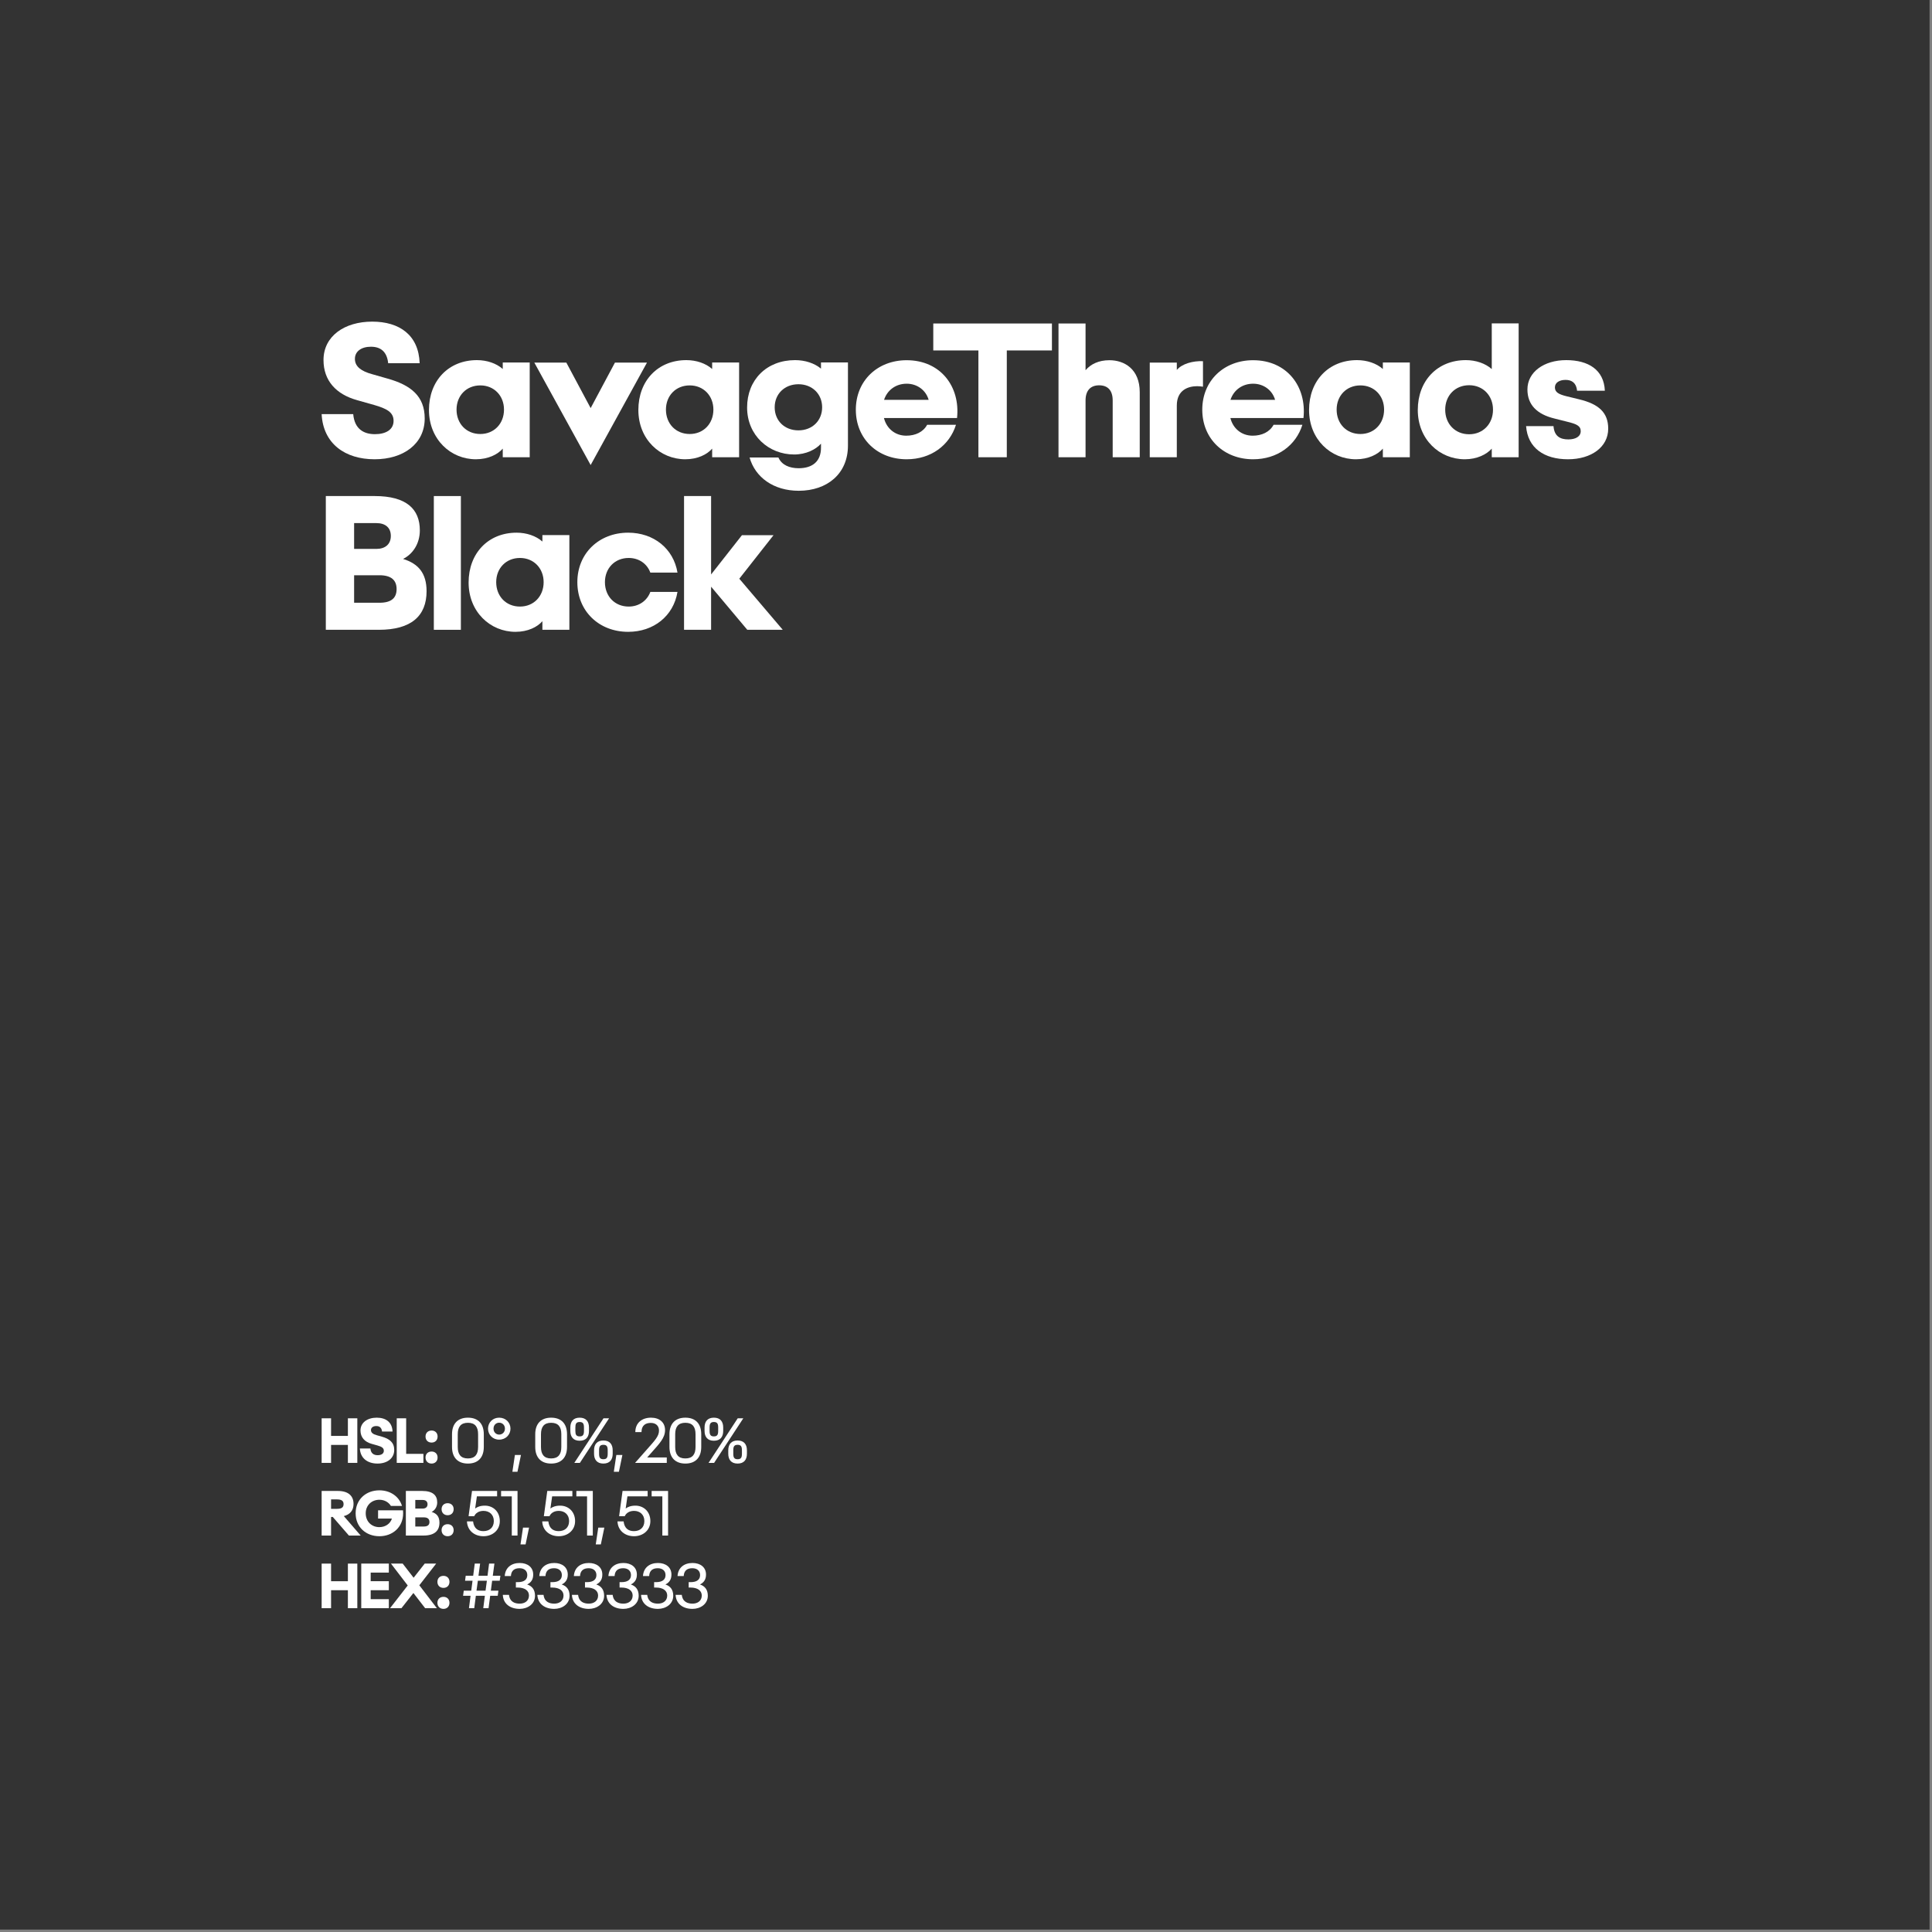 <svg width="100%" height="100%" viewBox="0 0 115 115" version="1.1" xmlns="http://www.w3.org/2000/svg" xmlns:xlink="http://www.w3.org/1999/xlink" xml:space="preserve" style="fill-rule:evenodd;clip-rule:evenodd;stroke-linejoin:round;stroke-miterlimit:2;">
    <rect x="0" y="0" width="115" height="115" fill="#808080" stroke="none"/>
    <g id="SavageThreads-Black-Color--Black---White-">
        <rect id="Background" x="0" y="0" width="114.856" height="114.856" style="fill:rgb(51,51,51);"></rect>
        <g id="Elements" transform="matrix(0.901,0,0,0.901,0.537,3.752)">
            <path d="M24.151,26.177C26.062,26.177 27.462,25.152 27.462,23.482C27.462,22.011 26.554,21.279 25.001,20.845L23.976,20.552C23.278,20.359 22.851,20.06 22.851,19.545C22.851,19.047 23.278,18.742 23.911,18.742C24.556,18.742 24.972,19.076 25.048,19.832L27.128,19.832C27.064,17.968 25.792,17.084 23.993,17.084C22.159,17.084 20.776,18.045 20.776,19.621C20.776,20.992 21.62,21.888 22.985,22.269L24.128,22.592C24.96,22.832 25.405,23.072 25.405,23.64C25.405,24.232 24.878,24.519 24.175,24.519C23.454,24.519 22.827,24.197 22.739,23.195L20.653,23.195C20.753,25.152 22.206,26.177 24.151,26.177Z" style="fill:white;fill-rule:nonzero;"></path>
            <path d="M30.843,26.177C31.657,26.177 32.284,25.861 32.618,25.474L32.618,26.043L34.399,26.043L34.399,19.785L32.618,19.785L32.618,20.213C32.196,19.838 31.569,19.627 30.913,19.627C29.038,19.627 27.743,20.986 27.743,22.92C27.743,24.859 29.173,26.177 30.843,26.177ZM31.136,24.508C30.216,24.508 29.565,23.828 29.565,22.896C29.565,21.976 30.216,21.297 31.136,21.297C32.044,21.297 32.7,21.976 32.7,22.896C32.7,23.828 32.044,24.508 31.136,24.508Z" style="fill:white;fill-rule:nonzero;"></path>
            <path d="M38.425,26.558L42.146,19.791L40.03,19.791L38.425,22.797L36.819,19.791L34.704,19.791L38.425,26.558Z" style="fill:white;fill-rule:nonzero;"></path>
            <path d="M44.677,26.177C45.491,26.177 46.118,25.861 46.452,25.474L46.452,26.043L48.233,26.043L48.233,19.785L46.452,19.785L46.452,20.213C46.03,19.838 45.403,19.627 44.747,19.627C42.872,19.627 41.577,20.986 41.577,22.92C41.577,24.859 43.007,26.177 44.677,26.177ZM44.97,24.508C44.05,24.508 43.399,23.828 43.399,22.896C43.399,21.976 44.05,21.297 44.97,21.297C45.878,21.297 46.534,21.976 46.534,22.896C46.534,23.828 45.878,24.508 44.97,24.508Z" style="fill:white;fill-rule:nonzero;"></path>
            <path d="M51.866,25.861C52.663,25.861 53.302,25.527 53.642,25.146L53.642,25.386C53.653,26.312 53.085,26.769 52.165,26.769C51.562,26.769 51.046,26.558 50.829,26.06L48.925,26.06C49.294,27.367 50.507,28.258 52.171,28.258C54.064,28.258 55.423,27.121 55.423,25.275L55.423,19.779L53.642,19.779L53.642,20.189C53.214,19.832 52.593,19.627 51.931,19.627C50.056,19.627 48.761,20.922 48.761,22.756C48.761,24.601 50.19,25.861 51.866,25.861ZM52.153,24.267C51.233,24.267 50.583,23.629 50.583,22.744C50.583,21.865 51.233,21.22 52.153,21.22C53.062,21.22 53.718,21.865 53.718,22.744C53.718,23.629 53.062,24.267 52.153,24.267Z" style="fill:white;fill-rule:nonzero;"></path>
            <path d="M59.302,26.177C60.901,26.177 62.132,25.263 62.56,23.898L60.655,23.898C60.398,24.379 59.876,24.619 59.273,24.619C58.534,24.619 57.972,24.138 57.802,23.453L62.63,23.453C62.853,21.373 61.54,19.633 59.302,19.633C57.374,19.633 55.944,20.986 55.944,22.902C55.944,24.824 57.374,26.177 59.302,26.177ZM59.302,21.185C60.017,21.185 60.579,21.631 60.755,22.252L57.808,22.252C58.019,21.607 58.587,21.185 59.302,21.185Z" style="fill:white;fill-rule:nonzero;"></path>
            <path d="M64.042,26.043L65.917,26.043L65.917,18.988L68.899,18.988L68.899,17.207L61.06,17.207L61.06,18.988L64.042,18.988L64.042,26.043Z" style="fill:white;fill-rule:nonzero;"></path>
            <path d="M69.333,26.043L71.12,26.043L71.12,22.293C71.12,21.642 71.442,21.291 72.017,21.291C72.603,21.291 72.913,21.642 72.913,22.293L72.913,26.043L74.7,26.043L74.7,21.748C74.7,20.207 73.675,19.633 72.696,19.633C71.993,19.633 71.46,19.89 71.12,20.295L71.12,17.207L69.333,17.207L69.333,26.043Z" style="fill:white;fill-rule:nonzero;"></path>
            <path d="M75.362,26.043L77.149,26.043L77.149,22.627C77.149,21.572 77.94,21.349 78.497,21.349C78.649,21.349 78.778,21.367 78.878,21.384L78.878,19.697C78.21,19.668 77.489,19.867 77.149,20.277L77.149,19.791L75.362,19.791L75.362,26.043Z" style="fill:white;fill-rule:nonzero;"></path>
            <path d="M82.189,26.177C83.788,26.177 85.019,25.263 85.446,23.898L83.542,23.898C83.284,24.379 82.763,24.619 82.159,24.619C81.421,24.619 80.858,24.138 80.689,23.453L85.517,23.453C85.739,21.373 84.427,19.633 82.189,19.633C80.261,19.633 78.831,20.986 78.831,22.902C78.831,24.824 80.261,26.177 82.189,26.177ZM82.189,21.185C82.903,21.185 83.466,21.631 83.642,22.252L80.694,22.252C80.905,21.607 81.474,21.185 82.189,21.185Z" style="fill:white;fill-rule:nonzero;"></path>
            <path d="M88.985,26.177C89.8,26.177 90.427,25.861 90.761,25.474L90.761,26.043L92.542,26.043L92.542,19.785L90.761,19.785L90.761,20.213C90.339,19.838 89.712,19.627 89.056,19.627C87.181,19.627 85.886,20.986 85.886,22.92C85.886,24.859 87.315,26.177 88.985,26.177ZM89.278,24.508C88.358,24.508 87.708,23.828 87.708,22.896C87.708,21.976 88.358,21.297 89.278,21.297C90.187,21.297 90.843,21.976 90.843,22.896C90.843,23.828 90.187,24.508 89.278,24.508Z" style="fill:white;fill-rule:nonzero;"></path>
            <path d="M96.175,26.177C96.989,26.177 97.616,25.855 97.956,25.474L97.956,26.043L99.732,26.043L99.732,17.201L97.956,17.201L97.956,20.218C97.534,19.843 96.907,19.627 96.245,19.627C94.364,19.627 93.069,20.986 93.069,22.92C93.069,24.859 94.499,26.177 96.175,26.177ZM96.462,24.525C95.536,24.525 94.88,23.84 94.88,22.902C94.88,21.97 95.536,21.285 96.462,21.285C97.376,21.285 98.038,21.97 98.038,22.902C98.038,23.84 97.376,24.525 96.462,24.525Z" style="fill:white;fill-rule:nonzero;"></path>
            <path d="M102.989,26.177C104.542,26.177 105.649,25.363 105.649,24.156C105.649,23.09 105.023,22.527 103.728,22.217L102.884,22.011C102.392,21.888 102.128,21.754 102.128,21.431C102.128,21.103 102.439,20.933 102.831,20.933C103.247,20.933 103.54,21.133 103.593,21.648L105.427,21.648C105.368,20.265 104.337,19.627 102.872,19.627C101.407,19.627 100.312,20.412 100.312,21.566C100.312,22.574 100.939,23.201 102.087,23.482L102.925,23.693C103.552,23.845 103.833,23.968 103.833,24.32C103.833,24.666 103.511,24.865 103.013,24.865C102.485,24.865 102.087,24.666 102.034,23.986L100.224,23.986C100.329,25.439 101.425,26.177 102.989,26.177Z" style="fill:white;fill-rule:nonzero;"></path>
            <path d="M20.929,37.443L24.433,37.443C26.571,37.443 27.585,36.529 27.585,34.894C27.585,33.699 27.04,33.072 26.032,32.761C26.642,32.462 27.14,31.788 27.14,30.874C27.14,29.468 26.255,28.607 24.157,28.607L20.929,28.607L20.929,37.443ZM22.798,35.656L22.798,33.839L24.474,33.839C25.253,33.839 25.605,34.167 25.605,34.753C25.605,35.345 25.253,35.656 24.474,35.656L22.798,35.656ZM22.798,32.099L22.798,30.394L24.269,30.394C24.849,30.394 25.224,30.681 25.224,31.243C25.224,31.794 24.849,32.099 24.269,32.099L22.798,32.099Z" style="fill:white;fill-rule:nonzero;"></path>
            <rect x="28.065" y="28.607" width="1.787" height="8.836" style="fill:white;fill-rule:nonzero;"></rect>
            <path d="M33.462,37.577C34.276,37.577 34.903,37.261 35.237,36.874L35.237,37.443L37.019,37.443L37.019,31.185L35.237,31.185L35.237,31.613C34.815,31.238 34.189,31.027 33.532,31.027C31.657,31.027 30.362,32.386 30.362,34.32C30.362,36.259 31.792,37.577 33.462,37.577ZM33.755,35.908C32.835,35.908 32.185,35.228 32.185,34.296C32.185,33.376 32.835,32.697 33.755,32.697C34.663,32.697 35.319,33.376 35.319,34.296C35.319,35.228 34.663,35.908 33.755,35.908Z" style="fill:white;fill-rule:nonzero;"></path>
            <path d="M40.903,37.577C42.591,37.577 43.898,36.529 44.161,34.941L42.368,34.941C42.151,35.521 41.618,35.908 40.939,35.908C40.019,35.908 39.368,35.228 39.368,34.296C39.368,33.376 40.019,32.697 40.939,32.697C41.618,32.697 42.151,33.077 42.368,33.663L44.161,33.663C43.898,32.081 42.591,31.027 40.903,31.027C38.982,31.027 37.546,32.386 37.546,34.296C37.546,36.218 38.982,37.577 40.903,37.577Z" style="fill:white;fill-rule:nonzero;"></path>
            <path d="M44.595,37.443L46.382,37.443L46.382,34.595L48.773,37.443L51.116,37.443L48.245,34.068L50.507,31.191L48.421,31.191L46.382,33.786L46.382,28.607L44.595,28.607L44.595,37.443Z" style="fill:white;fill-rule:nonzero;"></path>
            <g transform="matrix(1,0,0,1,-0.018,50.237)">
                <path d="M20.671,42.243L21.294,42.243L21.294,41.055L22.405,41.055L22.405,42.243L23.028,42.243L23.028,39.297L22.405,39.297L22.405,40.461L21.294,40.461L21.294,39.297L20.671,39.297L20.671,42.243Z" style="fill:white;fill-rule:nonzero;"></path>
            </g>
            <g transform="matrix(1,0,0,1,-0.018,50.237)">
                <path d="M24.362,42.288C24.999,42.288 25.466,41.946 25.466,41.389C25.466,40.899 25.163,40.655 24.646,40.51L24.304,40.413C24.071,40.348 23.929,40.249 23.929,40.077C23.929,39.911 24.071,39.809 24.282,39.809C24.497,39.809 24.636,39.92 24.661,40.172L25.355,40.172C25.333,39.551 24.909,39.256 24.31,39.256C23.698,39.256 23.237,39.577 23.237,40.102C23.237,40.559 23.519,40.858 23.974,40.985L24.355,41.092C24.632,41.172 24.78,41.252 24.78,41.442C24.78,41.639 24.605,41.735 24.37,41.735C24.13,41.735 23.921,41.627 23.892,41.293L23.196,41.293C23.23,41.946 23.714,42.288 24.362,42.288Z" style="fill:white;fill-rule:nonzero;"></path>
            </g>
            <g transform="matrix(1,0,0,1,-0.018,50.237)">
                <path d="M25.632,42.243L27.394,42.243L27.394,41.647L26.255,41.647L26.255,39.297L25.632,39.297L25.632,42.243Z" style="fill:white;fill-rule:nonzero;"></path>
            </g>
            <g transform="matrix(1,0,0,1,-0.018,50.237)">
                <path d="M27.935,42.288C28.171,42.288 28.331,42.127 28.331,41.887C28.331,41.651 28.171,41.493 27.935,41.493C27.694,41.493 27.534,41.651 27.534,41.887C27.534,42.127 27.694,42.288 27.935,42.288ZM27.935,40.901C28.171,40.901 28.331,40.741 28.331,40.502C28.331,40.264 28.171,40.106 27.935,40.106C27.694,40.106 27.534,40.264 27.534,40.502C27.534,40.741 27.694,40.901 27.935,40.901Z" style="fill:white;fill-rule:nonzero;"></path>
            </g>
            <g transform="matrix(1,0,0,1,-0.018,50.237)">
                <path d="M30.335,42.288C31.021,42.288 31.384,41.87 31.384,41.192L31.384,40.35C31.384,39.672 31.021,39.256 30.335,39.256C29.651,39.256 29.284,39.672 29.284,40.35L29.284,41.192C29.284,41.87 29.651,42.288 30.335,42.288ZM30.335,41.95C29.862,41.95 29.663,41.676 29.663,41.192L29.663,40.35C29.663,39.866 29.862,39.594 30.335,39.594C30.808,39.594 31.007,39.866 31.007,40.35L31.007,41.192C31.007,41.676 30.808,41.95 30.335,41.95Z" style="fill:white;fill-rule:nonzero;"></path>
            </g>
            <g transform="matrix(1,0,0,1,-0.018,50.237)">
                <path d="M32.399,40.708C32.831,40.708 33.146,40.383 33.146,39.981C33.146,39.579 32.831,39.256 32.399,39.256C31.97,39.256 31.663,39.579 31.663,39.981C31.663,40.383 31.97,40.708 32.399,40.708ZM32.399,40.374C32.196,40.374 32.026,40.217 32.026,39.981C32.026,39.741 32.196,39.588 32.399,39.588C32.605,39.588 32.78,39.741 32.78,39.981C32.78,40.217 32.605,40.374 32.399,40.374Z" style="fill:white;fill-rule:nonzero;"></path>
            </g>
            <g transform="matrix(1,0,0,1,-0.018,50.237)">
                <path d="M33.273,42.829L33.608,42.829L33.839,41.721L33.439,41.721L33.273,42.829Z" style="fill:white;fill-rule:nonzero;"></path>
            </g>
            <g transform="matrix(1,0,0,1,-0.018,50.237)">
                <path d="M35.833,42.288C36.519,42.288 36.882,41.87 36.882,41.192L36.882,40.35C36.882,39.672 36.519,39.256 35.833,39.256C35.149,39.256 34.782,39.672 34.782,40.35L34.782,41.192C34.782,41.87 35.149,42.288 35.833,42.288ZM35.833,41.95C35.36,41.95 35.161,41.676 35.161,41.192L35.161,40.35C35.161,39.866 35.36,39.594 35.833,39.594C36.306,39.594 36.505,39.866 36.505,40.35L36.505,41.192C36.505,41.676 36.306,41.95 35.833,41.95Z" style="fill:white;fill-rule:nonzero;"></path>
            </g>
            <g transform="matrix(1,0,0,1,-0.018,50.237)">
                <path d="M39.284,42.288C39.702,42.288 39.899,42.036 39.899,41.637L39.899,41.415C39.899,41.016 39.702,40.764 39.284,40.764C38.868,40.764 38.667,41.016 38.667,41.415L38.667,41.637C38.667,42.036 38.868,42.288 39.284,42.288ZM37.364,42.243L37.732,42.243L39.661,39.297L39.292,39.297L37.364,42.243ZM37.718,40.78C38.136,40.78 38.333,40.528 38.333,40.129L38.333,39.907C38.333,39.508 38.136,39.256 37.718,39.256C37.3,39.256 37.101,39.508 37.101,39.907L37.101,40.129C37.101,40.528 37.3,40.78 37.718,40.78ZM39.284,42.002C39.052,42.002 38.999,41.875 38.999,41.637L38.999,41.415C38.999,41.174 39.052,41.049 39.284,41.049C39.517,41.049 39.569,41.174 39.569,41.415L39.569,41.637C39.569,41.875 39.517,42.002 39.284,42.002ZM37.718,40.493C37.485,40.493 37.433,40.368 37.433,40.129L37.433,39.907C37.433,39.667 37.485,39.542 37.718,39.542C37.948,39.542 38.001,39.667 38.001,39.907L38.001,40.129C38.001,40.368 37.948,40.493 37.718,40.493Z" style="fill:white;fill-rule:nonzero;"></path>
            </g>
            <g transform="matrix(1,0,0,1,-0.018,50.237)">
                <path d="M39.974,42.829L40.31,42.829L40.54,41.721L40.14,41.721L39.974,42.829Z" style="fill:white;fill-rule:nonzero;"></path>
            </g>
            <g transform="matrix(1,0,0,1,-0.018,50.237)">
                <path d="M41.388,42.243L43.472,42.243L43.472,41.883L42.179,41.883L42.44,41.588C42.987,40.969 43.358,40.594 43.358,40.077C43.358,39.565 42.987,39.256 42.431,39.256C41.829,39.256 41.394,39.604 41.394,40.209L41.8,40.209C41.814,39.719 42.114,39.602 42.421,39.602C42.753,39.602 42.958,39.799 42.958,40.108C42.958,40.485 42.685,40.76 42.157,41.358L41.388,42.231L41.388,42.243Z" style="fill:white;fill-rule:nonzero;"></path>
            </g>
            <g transform="matrix(1,0,0,1,-0.018,50.237)">
                <path d="M44.7,42.288C45.386,42.288 45.749,41.87 45.749,41.192L45.749,40.35C45.749,39.672 45.386,39.256 44.7,39.256C44.017,39.256 43.649,39.672 43.649,40.35L43.649,41.192C43.649,41.87 44.017,42.288 44.7,42.288ZM44.7,41.95C44.228,41.95 44.028,41.676 44.028,41.192L44.028,40.35C44.028,39.866 44.228,39.594 44.7,39.594C45.173,39.594 45.372,39.866 45.372,40.35L45.372,41.192C45.372,41.676 45.173,41.95 44.7,41.95Z" style="fill:white;fill-rule:nonzero;"></path>
            </g>
            <g transform="matrix(1,0,0,1,-0.018,50.237)">
                <path d="M48.151,42.288C48.569,42.288 48.767,42.036 48.767,41.637L48.767,41.415C48.767,41.016 48.569,40.764 48.151,40.764C47.735,40.764 47.534,41.016 47.534,41.415L47.534,41.637C47.534,42.036 47.735,42.288 48.151,42.288ZM46.232,42.243L46.599,42.243L48.528,39.297L48.159,39.297L46.232,42.243ZM46.585,40.78C47.003,40.78 47.2,40.528 47.2,40.129L47.2,39.907C47.2,39.508 47.003,39.256 46.585,39.256C46.167,39.256 45.968,39.508 45.968,39.907L45.968,40.129C45.968,40.528 46.167,40.78 46.585,40.78ZM48.151,42.002C47.919,42.002 47.866,41.875 47.866,41.637L47.866,41.415C47.866,41.174 47.919,41.049 48.151,41.049C48.384,41.049 48.437,41.174 48.437,41.415L48.437,41.637C48.437,41.875 48.384,42.002 48.151,42.002ZM46.585,40.493C46.353,40.493 46.3,40.368 46.3,40.129L46.3,39.907C46.3,39.667 46.353,39.542 46.585,39.542C46.815,39.542 46.868,39.667 46.868,39.907L46.868,40.129C46.868,40.368 46.815,40.493 46.585,40.493Z" style="fill:white;fill-rule:nonzero;"></path>
            </g>
            <g transform="matrix(1,0,0,1,-0.018,50.237)">
                <path d="M20.671,47.043L21.294,47.043L21.294,45.814L21.405,45.814L22.472,47.043L23.249,47.043L22.136,45.758C22.554,45.654 22.778,45.371 22.778,44.957C22.778,44.425 22.44,44.097 21.739,44.097L20.671,44.097L20.671,47.043ZM21.294,45.279L21.294,44.656L21.689,44.656C21.974,44.656 22.12,44.744 22.12,44.967C22.12,45.193 21.974,45.279 21.689,45.279L21.294,45.279Z" style="fill:white;fill-rule:nonzero;"></path>
            </g>
            <g transform="matrix(1,0,0,1,-0.018,50.237)">
                <path d="M24.485,47.088C25.368,47.088 26.054,46.486 26.054,45.572C26.054,45.513 26.052,45.431 26.046,45.377L24.399,45.377L24.399,45.922L25.314,45.922C25.204,46.269 24.872,46.488 24.485,46.488C23.983,46.488 23.583,46.131 23.583,45.572C23.583,45.037 23.983,44.679 24.485,44.679C24.81,44.679 25.093,44.834 25.247,45.086L25.98,45.086C25.784,44.449 25.198,44.056 24.485,44.056C23.601,44.056 22.917,44.658 22.917,45.572C22.917,46.486 23.601,47.088 24.485,47.088Z" style="fill:white;fill-rule:nonzero;"></path>
            </g>
            <g transform="matrix(1,0,0,1,-0.018,50.237)">
                <path d="M26.235,47.043L27.403,47.043C28.116,47.043 28.454,46.738 28.454,46.193C28.454,45.795 28.273,45.586 27.937,45.482C28.14,45.383 28.306,45.158 28.306,44.853C28.306,44.384 28.011,44.097 27.312,44.097L26.235,44.097L26.235,47.043ZM26.858,46.447L26.858,45.842L27.417,45.842C27.677,45.842 27.794,45.951 27.794,46.146C27.794,46.343 27.677,46.447 27.417,46.447L26.858,46.447ZM26.858,45.261L26.858,44.693L27.349,44.693C27.542,44.693 27.667,44.789 27.667,44.976C27.667,45.16 27.542,45.261 27.349,45.261L26.858,45.261Z" style="fill:white;fill-rule:nonzero;"></path>
            </g>
            <g transform="matrix(1,0,0,1,-0.018,50.237)">
                <path d="M28.995,47.088C29.232,47.088 29.392,46.927 29.392,46.687C29.392,46.451 29.232,46.293 28.995,46.293C28.755,46.293 28.595,46.451 28.595,46.687C28.595,46.927 28.755,47.088 28.995,47.088ZM28.995,45.701C29.232,45.701 29.392,45.541 29.392,45.302C29.392,45.064 29.232,44.906 28.995,44.906C28.755,44.906 28.595,45.064 28.595,45.302C28.595,45.541 28.755,45.701 28.995,45.701Z" style="fill:white;fill-rule:nonzero;"></path>
            </g>
            <g transform="matrix(1,0,0,1,-0.018,50.237)">
                <path d="M31.364,47.088C31.948,47.088 32.442,46.703 32.442,46.088C32.442,45.476 32.015,45.068 31.45,45.068C31.151,45.068 30.939,45.158 30.812,45.258L30.927,44.455L32.263,44.455L32.263,44.097L30.605,44.097L30.378,45.765L30.751,45.765C30.841,45.562 31.052,45.414 31.364,45.414C31.741,45.414 32.046,45.652 32.046,46.086C32.046,46.515 31.759,46.752 31.357,46.752C31.021,46.752 30.73,46.593 30.675,46.109L30.271,46.107C30.296,46.713 30.763,47.088 31.364,47.088Z" style="fill:white;fill-rule:nonzero;"></path>
            </g>
            <g transform="matrix(1,0,0,1,-0.018,50.237)">
                <path d="M33.233,47.043L33.612,47.043L33.612,44.097L32.526,44.097L32.526,44.455L33.233,44.455L33.233,47.043Z" style="fill:white;fill-rule:nonzero;"></path>
            </g>
            <g transform="matrix(1,0,0,1,-0.018,50.237)">
                <path d="M33.808,47.629L34.144,47.629L34.374,46.521L33.974,46.521L33.808,47.629Z" style="fill:white;fill-rule:nonzero;"></path>
            </g>
            <g transform="matrix(1,0,0,1,-0.018,50.237)">
                <path d="M36.337,47.088C36.921,47.088 37.415,46.703 37.415,46.088C37.415,45.476 36.987,45.068 36.423,45.068C36.124,45.068 35.911,45.158 35.784,45.258L35.899,44.455L37.235,44.455L37.235,44.097L35.577,44.097L35.351,45.765L35.724,45.765C35.814,45.562 36.024,45.414 36.337,45.414C36.714,45.414 37.019,45.652 37.019,46.086C37.019,46.515 36.732,46.752 36.329,46.752C35.993,46.752 35.702,46.593 35.648,46.109L35.243,46.107C35.269,46.713 35.735,47.088 36.337,47.088Z" style="fill:white;fill-rule:nonzero;"></path>
            </g>
            <g transform="matrix(1,0,0,1,-0.018,50.237)">
                <path d="M38.206,47.043L38.585,47.043L38.585,44.097L37.499,44.097L37.499,44.455L38.206,44.455L38.206,47.043Z" style="fill:white;fill-rule:nonzero;"></path>
            </g>
            <g transform="matrix(1,0,0,1,-0.018,50.237)">
                <path d="M38.78,47.629L39.116,47.629L39.347,46.521L38.946,46.521L38.78,47.629Z" style="fill:white;fill-rule:nonzero;"></path>
            </g>
            <g transform="matrix(1,0,0,1,-0.018,50.237)">
                <path d="M41.31,47.088C41.894,47.088 42.388,46.703 42.388,46.088C42.388,45.476 41.96,45.068 41.396,45.068C41.097,45.068 40.884,45.158 40.757,45.258L40.872,44.455L42.208,44.455L42.208,44.097L40.55,44.097L40.323,45.765L40.696,45.765C40.786,45.562 40.997,45.414 41.31,45.414C41.687,45.414 41.991,45.652 41.991,46.086C41.991,46.515 41.704,46.752 41.302,46.752C40.966,46.752 40.675,46.593 40.62,46.109L40.216,46.107C40.241,46.713 40.708,47.088 41.31,47.088Z" style="fill:white;fill-rule:nonzero;"></path>
            </g>
            <g transform="matrix(1,0,0,1,-0.018,50.237)">
                <path d="M43.179,47.043L43.558,47.043L43.558,44.097L42.472,44.097L42.472,44.455L43.179,44.455L43.179,47.043Z" style="fill:white;fill-rule:nonzero;"></path>
            </g>
            <g transform="matrix(1,0,0,1,-0.018,50.237)">
                <path d="M20.671,51.843L21.294,51.843L21.294,50.655L22.405,50.655L22.405,51.843L23.028,51.843L23.028,48.897L22.405,48.897L22.405,50.061L21.294,50.061L21.294,48.897L20.671,48.897L20.671,51.843Z" style="fill:white;fill-rule:nonzero;"></path>
            </g>
            <g transform="matrix(1,0,0,1,-0.018,50.237)">
                <path d="M23.288,51.843L25.11,51.843L25.11,51.247L23.911,51.247L23.911,50.655L25.11,50.655L25.11,50.059L23.911,50.059L23.911,49.491L25.11,49.491L25.11,48.895L23.288,48.895L23.288,51.843Z" style="fill:white;fill-rule:nonzero;"></path>
            </g>
            <g transform="matrix(1,0,0,1,-0.018,50.237)">
                <path d="M25.189,51.843L25.942,51.843L26.733,50.839L27.509,51.843L28.284,51.843L27.124,50.329L28.237,48.897L27.48,48.897L26.747,49.831L26.026,48.897L25.251,48.897L26.358,50.341L25.189,51.843Z" style="fill:white;fill-rule:nonzero;"></path>
            </g>
            <g transform="matrix(1,0,0,1,-0.018,50.237)">
                <path d="M28.72,51.888C28.956,51.888 29.116,51.727 29.116,51.487C29.116,51.251 28.956,51.093 28.72,51.093C28.48,51.093 28.319,51.251 28.319,51.487C28.319,51.727 28.48,51.888 28.72,51.888ZM28.72,50.501C28.956,50.501 29.116,50.341 29.116,50.102C29.116,49.864 28.956,49.706 28.72,49.706C28.48,49.706 28.319,49.864 28.319,50.102C28.319,50.341 28.48,50.501 28.72,50.501Z" style="fill:white;fill-rule:nonzero;"></path>
            </g>
            <g transform="matrix(1,0,0,1,-0.018,50.237)">
                <path d="M30.403,51.843L30.753,51.843L30.858,51.024L31.454,51.024L31.349,51.843L31.698,51.843L31.806,51.024L32.304,51.024L32.349,50.686L31.849,50.686L31.935,50.03L32.435,50.03L32.48,49.698L31.978,49.698L32.085,48.897L31.733,48.897L31.63,49.698L31.032,49.698L31.14,48.897L30.786,48.897L30.683,49.698L30.189,49.698L30.146,50.03L30.64,50.03L30.554,50.686L30.06,50.686L30.015,51.024L30.509,51.024L30.403,51.843ZM30.901,50.686L30.991,50.03L31.587,50.03L31.499,50.686L30.901,50.686Z" style="fill:white;fill-rule:nonzero;"></path>
            </g>
            <g transform="matrix(1,0,0,1,-0.018,50.237)">
                <path d="M33.753,51.888C34.274,51.888 34.767,51.575 34.767,51.018C34.767,50.622 34.573,50.382 34.253,50.278L34.253,50.274C34.515,50.14 34.648,49.938 34.648,49.62C34.648,49.134 34.271,48.856 33.757,48.856C33.212,48.856 32.802,49.155 32.767,49.72L33.175,49.72C33.194,49.35 33.415,49.202 33.743,49.202C34.06,49.202 34.257,49.376 34.257,49.655C34.257,49.946 34.056,50.122 33.628,50.122L33.503,50.122L33.503,50.479L33.63,50.479C34.079,50.479 34.368,50.677 34.368,51.005C34.368,51.358 34.093,51.542 33.757,51.542C33.437,51.542 33.103,51.429 33.048,50.962L32.64,50.962C32.667,51.548 33.118,51.888 33.753,51.888Z" style="fill:white;fill-rule:nonzero;"></path>
            </g>
            <g transform="matrix(1,0,0,1,-0.018,50.237)">
                <path d="M36.036,51.888C36.558,51.888 37.05,51.575 37.05,51.018C37.05,50.622 36.857,50.382 36.536,50.278L36.536,50.274C36.798,50.14 36.931,49.938 36.931,49.62C36.931,49.134 36.554,48.856 36.04,48.856C35.495,48.856 35.085,49.155 35.05,49.72L35.458,49.72C35.478,49.35 35.698,49.202 36.026,49.202C36.343,49.202 36.54,49.376 36.54,49.655C36.54,49.946 36.339,50.122 35.911,50.122L35.786,50.122L35.786,50.479L35.913,50.479C36.362,50.479 36.651,50.677 36.651,51.005C36.651,51.358 36.376,51.542 36.04,51.542C35.72,51.542 35.386,51.429 35.331,50.962L34.923,50.962C34.95,51.548 35.401,51.888 36.036,51.888Z" style="fill:white;fill-rule:nonzero;"></path>
            </g>
            <g transform="matrix(1,0,0,1,-0.018,50.237)">
                <path d="M38.319,51.888C38.841,51.888 39.333,51.575 39.333,51.018C39.333,50.622 39.14,50.382 38.819,50.278L38.819,50.274C39.081,50.14 39.214,49.938 39.214,49.62C39.214,49.134 38.837,48.856 38.323,48.856C37.778,48.856 37.368,49.155 37.333,49.72L37.741,49.72C37.761,49.35 37.982,49.202 38.31,49.202C38.626,49.202 38.823,49.376 38.823,49.655C38.823,49.946 38.622,50.122 38.194,50.122L38.069,50.122L38.069,50.479L38.196,50.479C38.646,50.479 38.935,50.677 38.935,51.005C38.935,51.358 38.659,51.542 38.323,51.542C38.003,51.542 37.669,51.429 37.614,50.962L37.206,50.962C37.233,51.548 37.685,51.888 38.319,51.888Z" style="fill:white;fill-rule:nonzero;"></path>
            </g>
            <g transform="matrix(1,0,0,1,-0.018,50.237)">
                <path d="M40.603,51.888C41.124,51.888 41.616,51.575 41.616,51.018C41.616,50.622 41.423,50.382 41.103,50.278L41.103,50.274C41.364,50.14 41.497,49.938 41.497,49.62C41.497,49.134 41.12,48.856 40.607,48.856C40.062,48.856 39.651,49.155 39.616,49.72L40.024,49.72C40.044,49.35 40.265,49.202 40.593,49.202C40.909,49.202 41.107,49.376 41.107,49.655C41.107,49.946 40.905,50.122 40.478,50.122L40.353,50.122L40.353,50.479L40.48,50.479C40.929,50.479 41.218,50.677 41.218,51.005C41.218,51.358 40.942,51.542 40.607,51.542C40.286,51.542 39.952,51.429 39.898,50.962L39.489,50.962C39.517,51.548 39.968,51.888 40.603,51.888Z" style="fill:white;fill-rule:nonzero;"></path>
            </g>
            <g transform="matrix(1,0,0,1,-0.018,50.237)">
                <path d="M42.886,51.888C43.407,51.888 43.899,51.575 43.899,51.018C43.899,50.622 43.706,50.382 43.386,50.278L43.386,50.274C43.648,50.14 43.78,49.938 43.78,49.62C43.78,49.134 43.403,48.856 42.89,48.856C42.345,48.856 41.935,49.155 41.899,49.72L42.308,49.72C42.327,49.35 42.548,49.202 42.876,49.202C43.192,49.202 43.39,49.376 43.39,49.655C43.39,49.946 43.189,50.122 42.761,50.122L42.636,50.122L42.636,50.479L42.763,50.479C43.212,50.479 43.501,50.677 43.501,51.005C43.501,51.358 43.226,51.542 42.89,51.542C42.569,51.542 42.235,51.429 42.181,50.962L41.773,50.962C41.8,51.548 42.251,51.888 42.886,51.888Z" style="fill:white;fill-rule:nonzero;"></path>
            </g>
            <g transform="matrix(1,0,0,1,-0.018,50.237)">
                <path d="M45.169,51.888C45.69,51.888 46.183,51.575 46.183,51.018C46.183,50.622 45.989,50.382 45.669,50.278L45.669,50.274C45.931,50.14 46.064,49.938 46.064,49.62C46.064,49.134 45.687,48.856 45.173,48.856C44.628,48.856 44.218,49.155 44.183,49.72L44.591,49.72C44.61,49.35 44.831,49.202 45.159,49.202C45.476,49.202 45.673,49.376 45.673,49.655C45.673,49.946 45.472,50.122 45.044,50.122L44.919,50.122L44.919,50.479L45.046,50.479C45.495,50.479 45.784,50.677 45.784,51.005C45.784,51.358 45.509,51.542 45.173,51.542C44.853,51.542 44.519,51.429 44.464,50.962L44.056,50.962C44.083,51.548 44.534,51.888 45.169,51.888Z" style="fill:white;fill-rule:nonzero;"></path>
            </g>
        </g>
    </g>
</svg>
